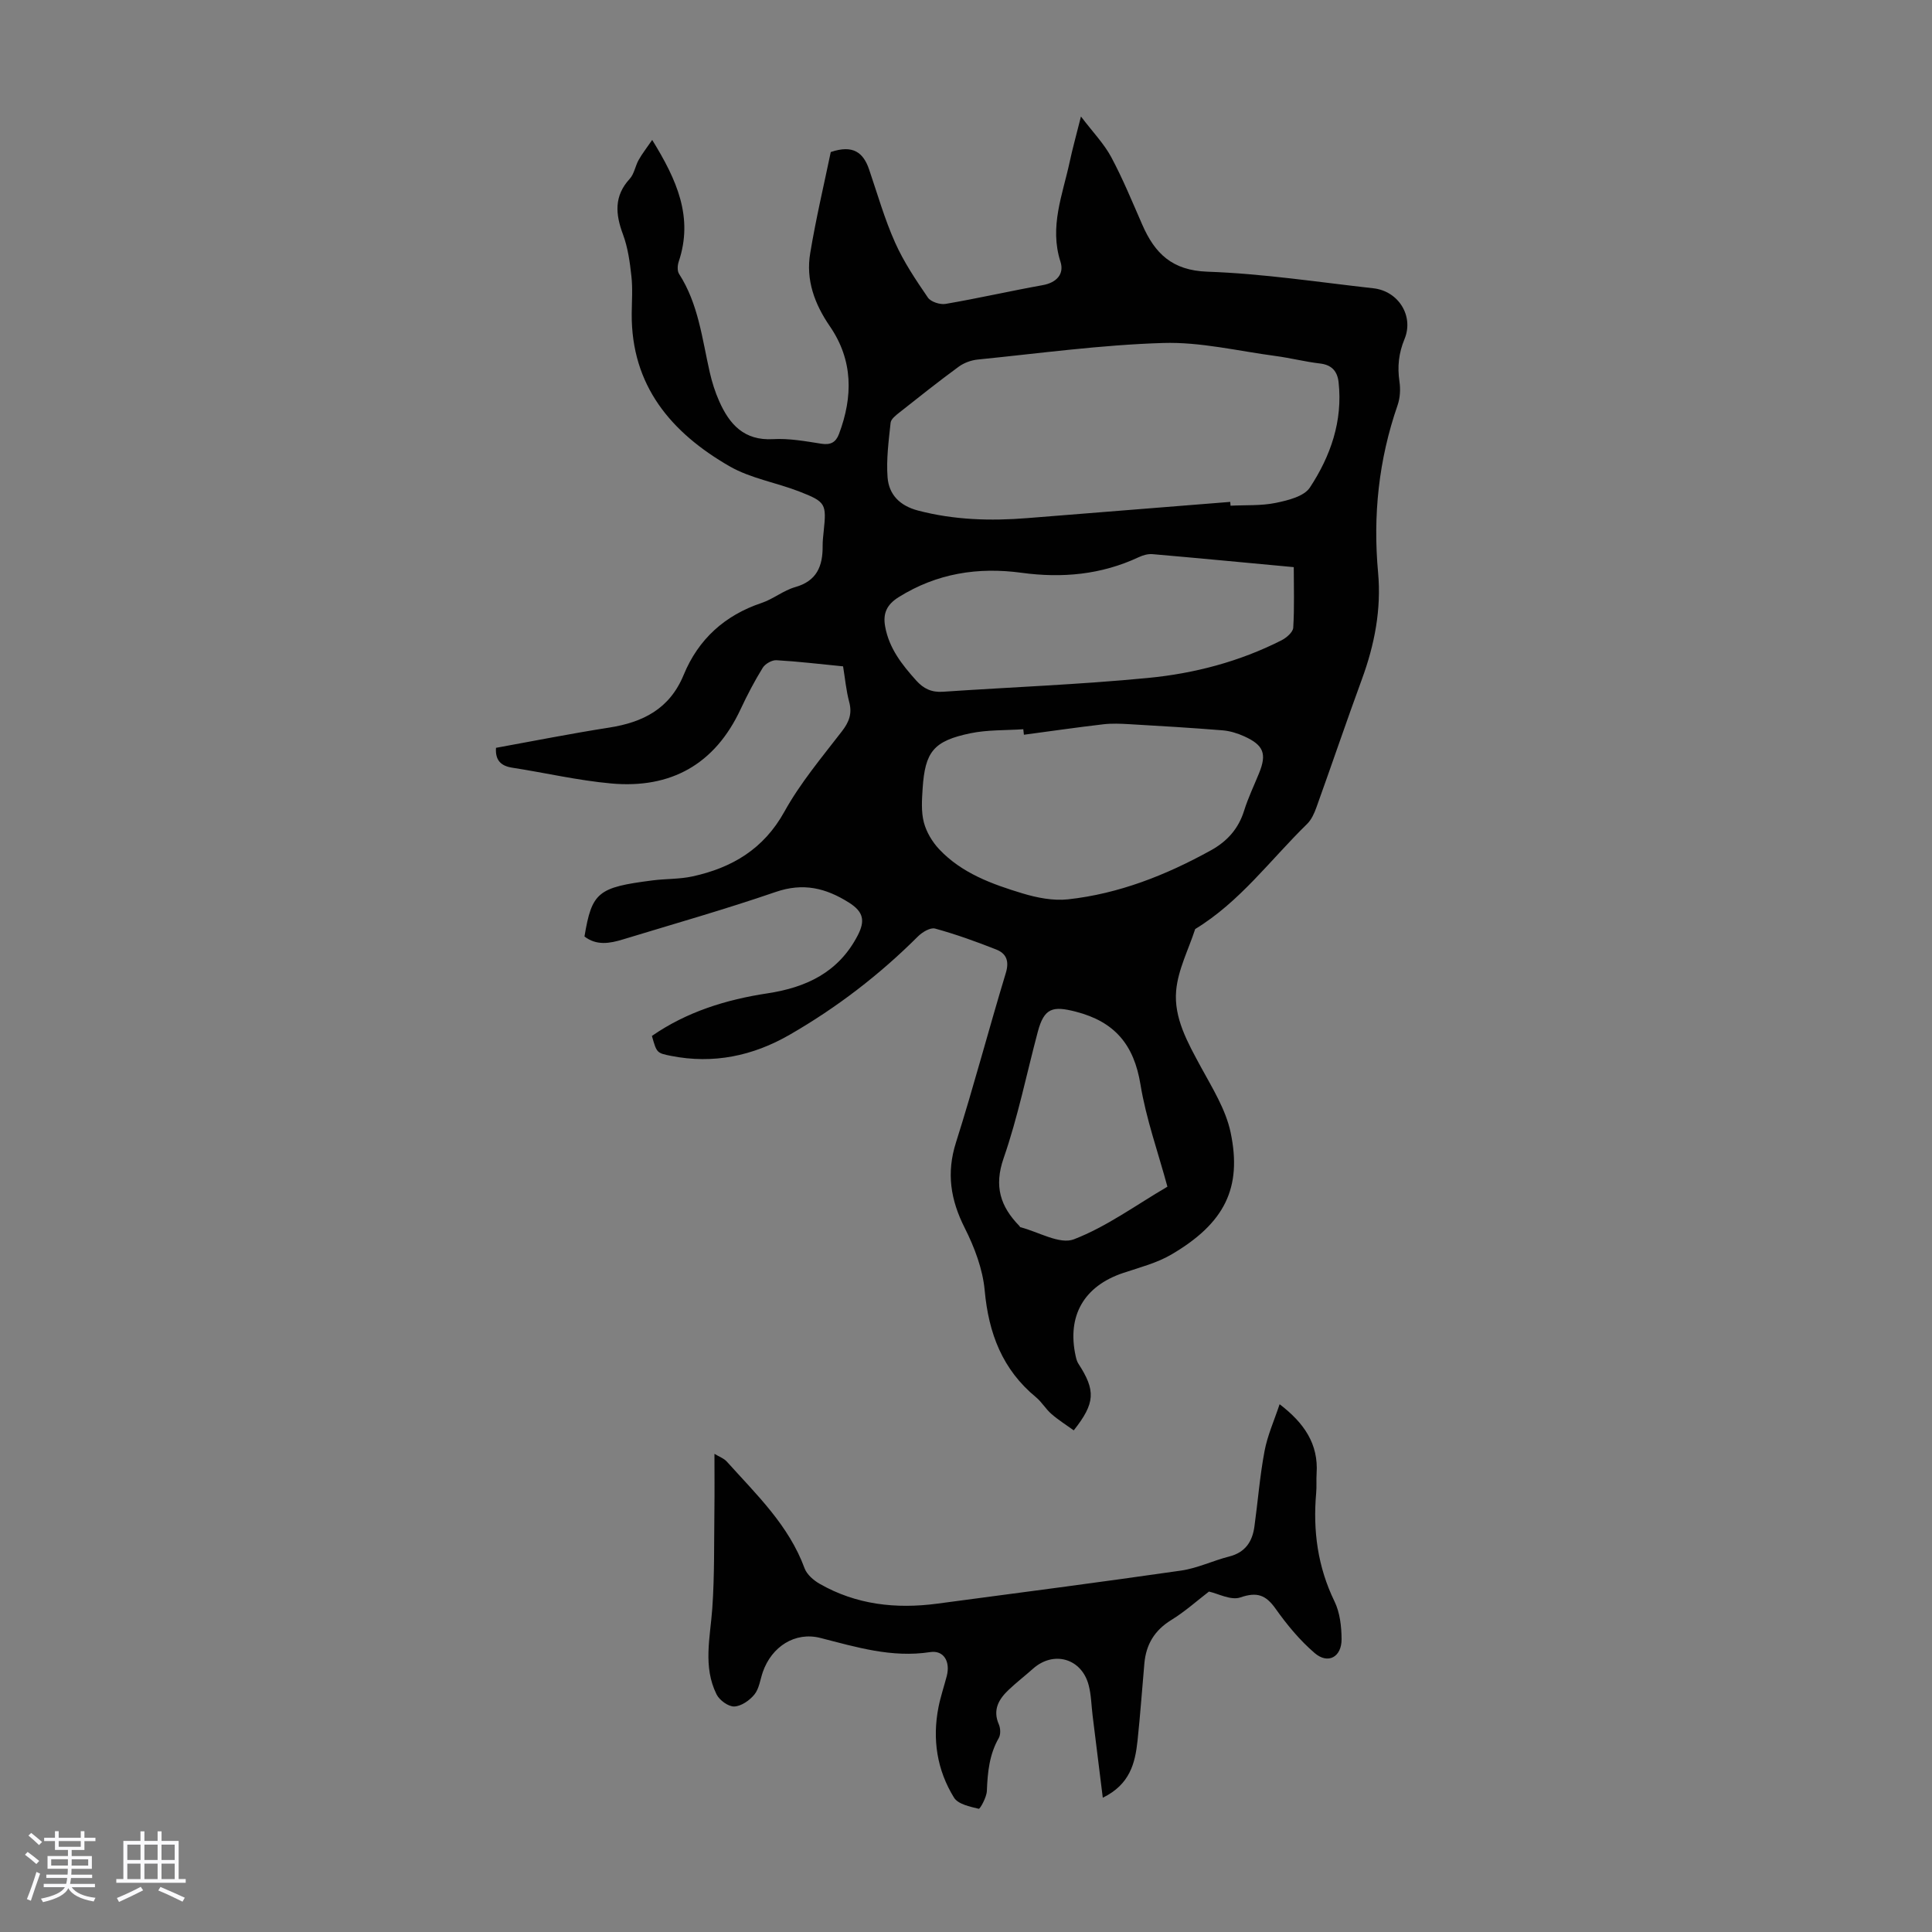 <svg enable-background="new 0 0 400 400" viewBox="0 0 400 400" xmlns="http://www.w3.org/2000/svg"><rect x="0" y="0" width="400" height="400" fill="#808080" stroke="none"/><path d="m5.17 384 .55-.58c.85.61 1.65 1.24 2.4 1.87l-.59.64c-.83-.73-1.62-1.38-2.36-1.93m1.22 9.53-.82-.34c.71-1.76 1.37-3.64 1.98-5.63.24.13.5.25.76.36-.6 1.67-1.24 3.54-1.92 5.61m-.5-13.5.57-.54c.56.44 1.31 1.06 2.26 1.87l-.64.64c-.68-.66-1.41-1.32-2.19-1.97m3.25.46h2.24v-1.36h.77v1.36h4.57v-1.36h.76v1.36h2.28v.69h-2.28v1.84h-2.64v1.26h4.18v2.64h-4.21c0 .45-.02.86-.05 1.21h4.32v.69h-4.38c-.04.34-.1.75-.19 1.22h5.15v.69h-4.82c.87 1.19 2.51 1.92 4.93 2.19-.17.31-.3.57-.37.76-2.77-.49-4.52-1.41-5.26-2.76-.56 1.26-2.3 2.23-5.24 2.9-.12-.24-.26-.48-.43-.72 2.73-.55 4.38-1.34 4.96-2.38h-4.38v-.69h4.65c.1-.38.17-.79.21-1.22h-4.32v-.69h4.4c.03-.34.05-.75.05-1.21h-4.2v-2.64h4.23v-1.26h-2.69v-1.84h-2.24zm1.46 4.46v1.29h3.45c.01-.4.02-.57.01-.53v-.32-.45h-3.46zm1.55-2.59h4.57v-1.19h-4.57zm6.11 2.59h-3.42v.77c-.01.19-.01.37-.02.53h3.44z" fill="#fafafc"/><path d="m32.63 379.16h.82v1.98h3.54v7.89h1.46v.78h-14.37v-.78h1.46v-7.89h3.54v-1.98h.82v1.98h2.73zm-3.49 11.48.5.73c-1.61.82-3.28 1.63-5 2.41-.13-.27-.28-.55-.44-.82 1.75-.72 3.4-1.49 4.94-2.32m-2.78-5.55h2.73v-3.18h-2.73zm0 3.95h2.73v-3.2h-2.73zm3.54-3.95h2.73v-3.18h-2.73zm0 3.95h2.73v-3.2h-2.73zm7.89 4.68c-1.84-.92-3.51-1.7-5.02-2.32l.45-.73c1.89.8 3.57 1.55 5.04 2.23zm-1.62-11.81h-2.73v3.18h2.73zm-2.73 7.13h2.73v-3.2h-2.73z" fill="#fafafc"/><g fill="#010101"><path d="m172 31.48c4.66-1.59 6.76.15 7.94 3.61 1.73 5.07 3.2 10.26 5.38 15.13 1.79 4.02 4.3 7.75 6.79 11.39.61.89 2.51 1.5 3.66 1.31 6.72-1.15 13.37-2.67 20.09-3.88 2.93-.52 4.51-2.33 3.7-4.85-2.34-7.26.45-13.88 1.91-20.69.58-2.73 1.34-5.42 2.33-9.38 2.47 3.25 4.77 5.62 6.27 8.41 2.42 4.52 4.37 9.3 6.43 14 2.59 5.93 6.17 9.47 13.49 9.72 11.49.4 22.93 2.16 34.38 3.44 5.16.58 8.4 5.73 6.42 10.51-1.21 2.93-1.5 5.71-1.05 8.78.24 1.6.14 3.41-.39 4.93-3.91 11.27-5.12 22.8-4.03 34.66.69 7.59-.73 14.9-3.35 22.05-3.23 8.81-6.24 17.7-9.42 26.54-.44 1.23-1.03 2.55-1.93 3.43-7.58 7.4-13.92 16.14-23.17 21.76-1.38 4.25-3.56 8.42-3.94 12.76-.5 5.66 2.39 10.74 5.08 15.72 2.38 4.38 5.18 8.84 6.19 13.6 2.44 11.57-1.28 18.86-12.25 25.3-3.03 1.78-6.6 2.68-9.98 3.82-8.13 2.72-11.69 8.88-9.84 17.24.12.53.26 1.09.55 1.53 3.62 5.57 3.52 8.17-.95 13.82-1.53-1.1-3.17-2.13-4.62-3.39-1.18-1.02-1.99-2.46-3.18-3.45-6.99-5.75-9.83-13.26-10.64-22.13-.4-4.41-2.11-8.92-4.13-12.93-2.94-5.82-3.83-11.37-1.81-17.72 3.68-11.61 6.77-23.4 10.31-35.06.76-2.5.1-4.06-2-4.88-4.14-1.64-8.35-3.15-12.64-4.33-.98-.27-2.66.74-3.55 1.63-7.97 7.96-16.83 14.75-26.57 20.36-7.62 4.39-15.8 6.1-24.55 4.37-2.97-.59-2.96-.63-3.96-4.13 7.2-4.99 15.35-7.52 23.93-8.82 8.03-1.22 14.7-4.34 18.67-11.97 1.57-3.03 1.24-4.88-1.76-6.79-4.83-3.06-9.51-4.19-15.21-2.23-10.44 3.59-21.07 6.61-31.64 9.83-2.71.83-5.45 1.32-7.95-.61 1.53-9.21 2.82-10.17 14.06-11.61 2.76-.36 5.61-.24 8.31-.83 8.18-1.79 14.73-5.65 19.03-13.42 3.28-5.92 7.73-11.21 11.89-16.61 1.5-1.94 2.16-3.66 1.52-6.08-.63-2.36-.85-4.82-1.27-7.38-4.71-.46-9.25-1.01-13.8-1.27-.93-.05-2.32.74-2.83 1.56-1.7 2.75-3.21 5.64-4.58 8.57-5.33 11.44-14.45 16.5-26.79 15.39-6.88-.62-13.66-2.21-20.51-3.27-2.41-.37-3.52-1.61-3.35-4.11 7.78-1.41 15.55-2.96 23.38-4.18 7.05-1.1 12.57-3.87 15.48-10.93 3.03-7.36 8.49-12.33 16.14-14.89 2.41-.81 4.52-2.59 6.96-3.28 4.49-1.27 5.7-4.37 5.67-8.49-.01-1 .1-2.01.21-3.01.6-5.74.48-6.14-5.05-8.29-4.78-1.86-10.08-2.71-14.45-5.23-12.05-6.94-20.35-16.67-20.24-31.58.02-2.57.22-5.17-.06-7.72-.32-2.94-.73-5.96-1.75-8.7-1.57-4.21-1.88-7.94 1.4-11.51.93-1.01 1.14-2.65 1.85-3.91.72-1.29 1.65-2.46 2.8-4.14 5.07 8.23 8.6 15.99 5.48 25.23-.25.75-.31 1.89.08 2.5 4 6.21 4.77 13.4 6.35 20.35.47 2.06 1.11 4.11 1.97 6.03 2.12 4.78 5.15 8.18 11.14 7.84 3.31-.19 6.7.43 10.01.95 1.93.3 3-.31 3.64-2.01 2.92-7.74 2.94-15.28-1.89-22.31-3.17-4.62-5.01-9.61-4.06-15.16 1.18-7.13 2.85-14.18 4.25-20.91zm82.71 72.43c.02.26.04.53.06.79 3.12-.16 6.32.04 9.35-.58 2.52-.52 5.85-1.33 7.07-3.17 4.29-6.51 6.84-13.78 5.95-21.82-.25-2.22-1.37-3.58-3.83-3.87-3.1-.36-6.15-1.15-9.25-1.56-7.75-1.03-15.54-2.93-23.26-2.69-12.82.39-25.6 2.15-38.38 3.43-1.36.14-2.84.68-3.93 1.48-4.15 3.04-8.18 6.24-12.21 9.43-.76.6-1.81 1.39-1.89 2.18-.4 3.75-.91 7.55-.63 11.28.27 3.59 2.53 5.9 6.29 6.89 7.47 1.96 15 2.18 22.62 1.57 14-1.12 28.02-2.24 42.04-3.36zm-42.72 48.21c-.04-.38-.09-.76-.13-1.14-3.66.25-7.41.1-10.97.84-7.61 1.59-9.37 3.81-9.87 11.44-.15 2.33-.32 4.78.25 6.99.52 2 1.73 4.03 3.16 5.56 4.67 4.97 10.94 7.24 17.25 9.15 3.01.91 6.36 1.57 9.43 1.24 10.57-1.16 20.32-5.02 29.58-10.14 3.37-1.86 5.72-4.46 6.89-8.22.83-2.66 2.05-5.19 3.1-7.77 1.62-3.99.96-5.79-3.05-7.61-1.4-.64-2.96-1.12-4.48-1.25-6.45-.52-12.92-.91-19.38-1.28-1.76-.1-3.55-.18-5.29.02-5.51.64-11 1.44-16.49 2.17zm55.87-34.7c-10.12-.94-19.68-1.86-29.25-2.69-.93-.08-1.98.22-2.85.63-7.75 3.63-15.85 4.37-24.24 3.23-9.04-1.23-17.56.11-25.44 5.03-2.45 1.53-3.32 3.33-2.82 6.09.81 4.52 3.48 7.89 6.42 11.17 1.53 1.71 3.2 2.5 5.54 2.34 14.16-.96 28.35-1.49 42.47-2.86 9.57-.92 18.93-3.38 27.61-7.78 1.03-.52 2.39-1.68 2.45-2.62.26-4.2.11-8.43.11-12.54zm-26.16 128.27c-1.94-7.17-4.42-14.06-5.58-21.17-1.34-8.2-5.3-12.98-13.38-15.06-4.76-1.23-6.55-.81-7.87 4.14-2.33 8.74-4.12 17.67-7.08 26.19-2.03 5.84-.66 10.01 3.26 14.03.08.08.12.24.21.26 3.74.96 8.15 3.64 11.09 2.5 6.77-2.61 12.84-7.08 19.35-10.89z"/><path d="m264.93 290.73c5.11 3.91 8.06 8.24 7.66 14.34-.09 1.34.03 2.69-.09 4.03-.69 7.83.31 15.29 3.8 22.47 1.12 2.3 1.44 5.17 1.46 7.79.02 3.71-2.8 5.26-5.56 2.9-3.08-2.64-5.75-5.87-8.1-9.19-2.03-2.86-3.84-3.53-7.3-2.34-1.94.67-4.61-.8-6.5-1.21-2.45 1.88-4.96 4.14-7.79 5.88-3.47 2.13-5.23 5.06-5.58 8.99-.48 5.35-.85 10.71-1.42 16.04-.5 4.62-1.56 9.01-7.19 11.77-.75-6.03-1.43-11.53-2.11-17.03-.26-2.1-.28-4.27-.82-6.3-1.46-5.53-7.25-7.17-11.51-3.39-1.67 1.49-3.45 2.86-5.07 4.4-2.05 1.95-3.32 4.14-2.01 7.14.35.8.4 2.09-.01 2.81-1.97 3.43-2.32 7.12-2.47 10.96-.05 1.32-1.41 3.76-1.68 3.7-1.83-.44-4.29-.95-5.13-2.32-3.52-5.71-4.51-12.07-3.21-18.7.43-2.19 1.16-4.32 1.72-6.48.76-2.95-.6-5.38-3.45-4.94-7.93 1.22-15.23-1.02-22.71-2.93-5.28-1.35-10.1 1.82-11.92 7.03-.55 1.58-.75 3.44-1.74 4.67-.98 1.22-2.72 2.43-4.17 2.49-1.22.05-3.07-1.29-3.67-2.5-2.86-5.74-1.32-11.78-.89-17.79.48-6.78.35-13.6.44-20.41.05-3.68.01-7.36.01-11.61.97.6 1.97.94 2.58 1.63 6.11 6.8 12.81 13.16 16.08 22.07.48 1.29 1.86 2.49 3.12 3.21 7.58 4.34 15.81 5.24 24.34 4.11 16.84-2.24 33.69-4.43 50.5-6.85 3.38-.49 6.6-2.06 9.95-2.91 3.32-.84 4.79-3.07 5.22-6.18.72-5.2 1.12-10.45 2.09-15.6.6-3.25 1.99-6.32 3.13-9.75z"/></g></svg>